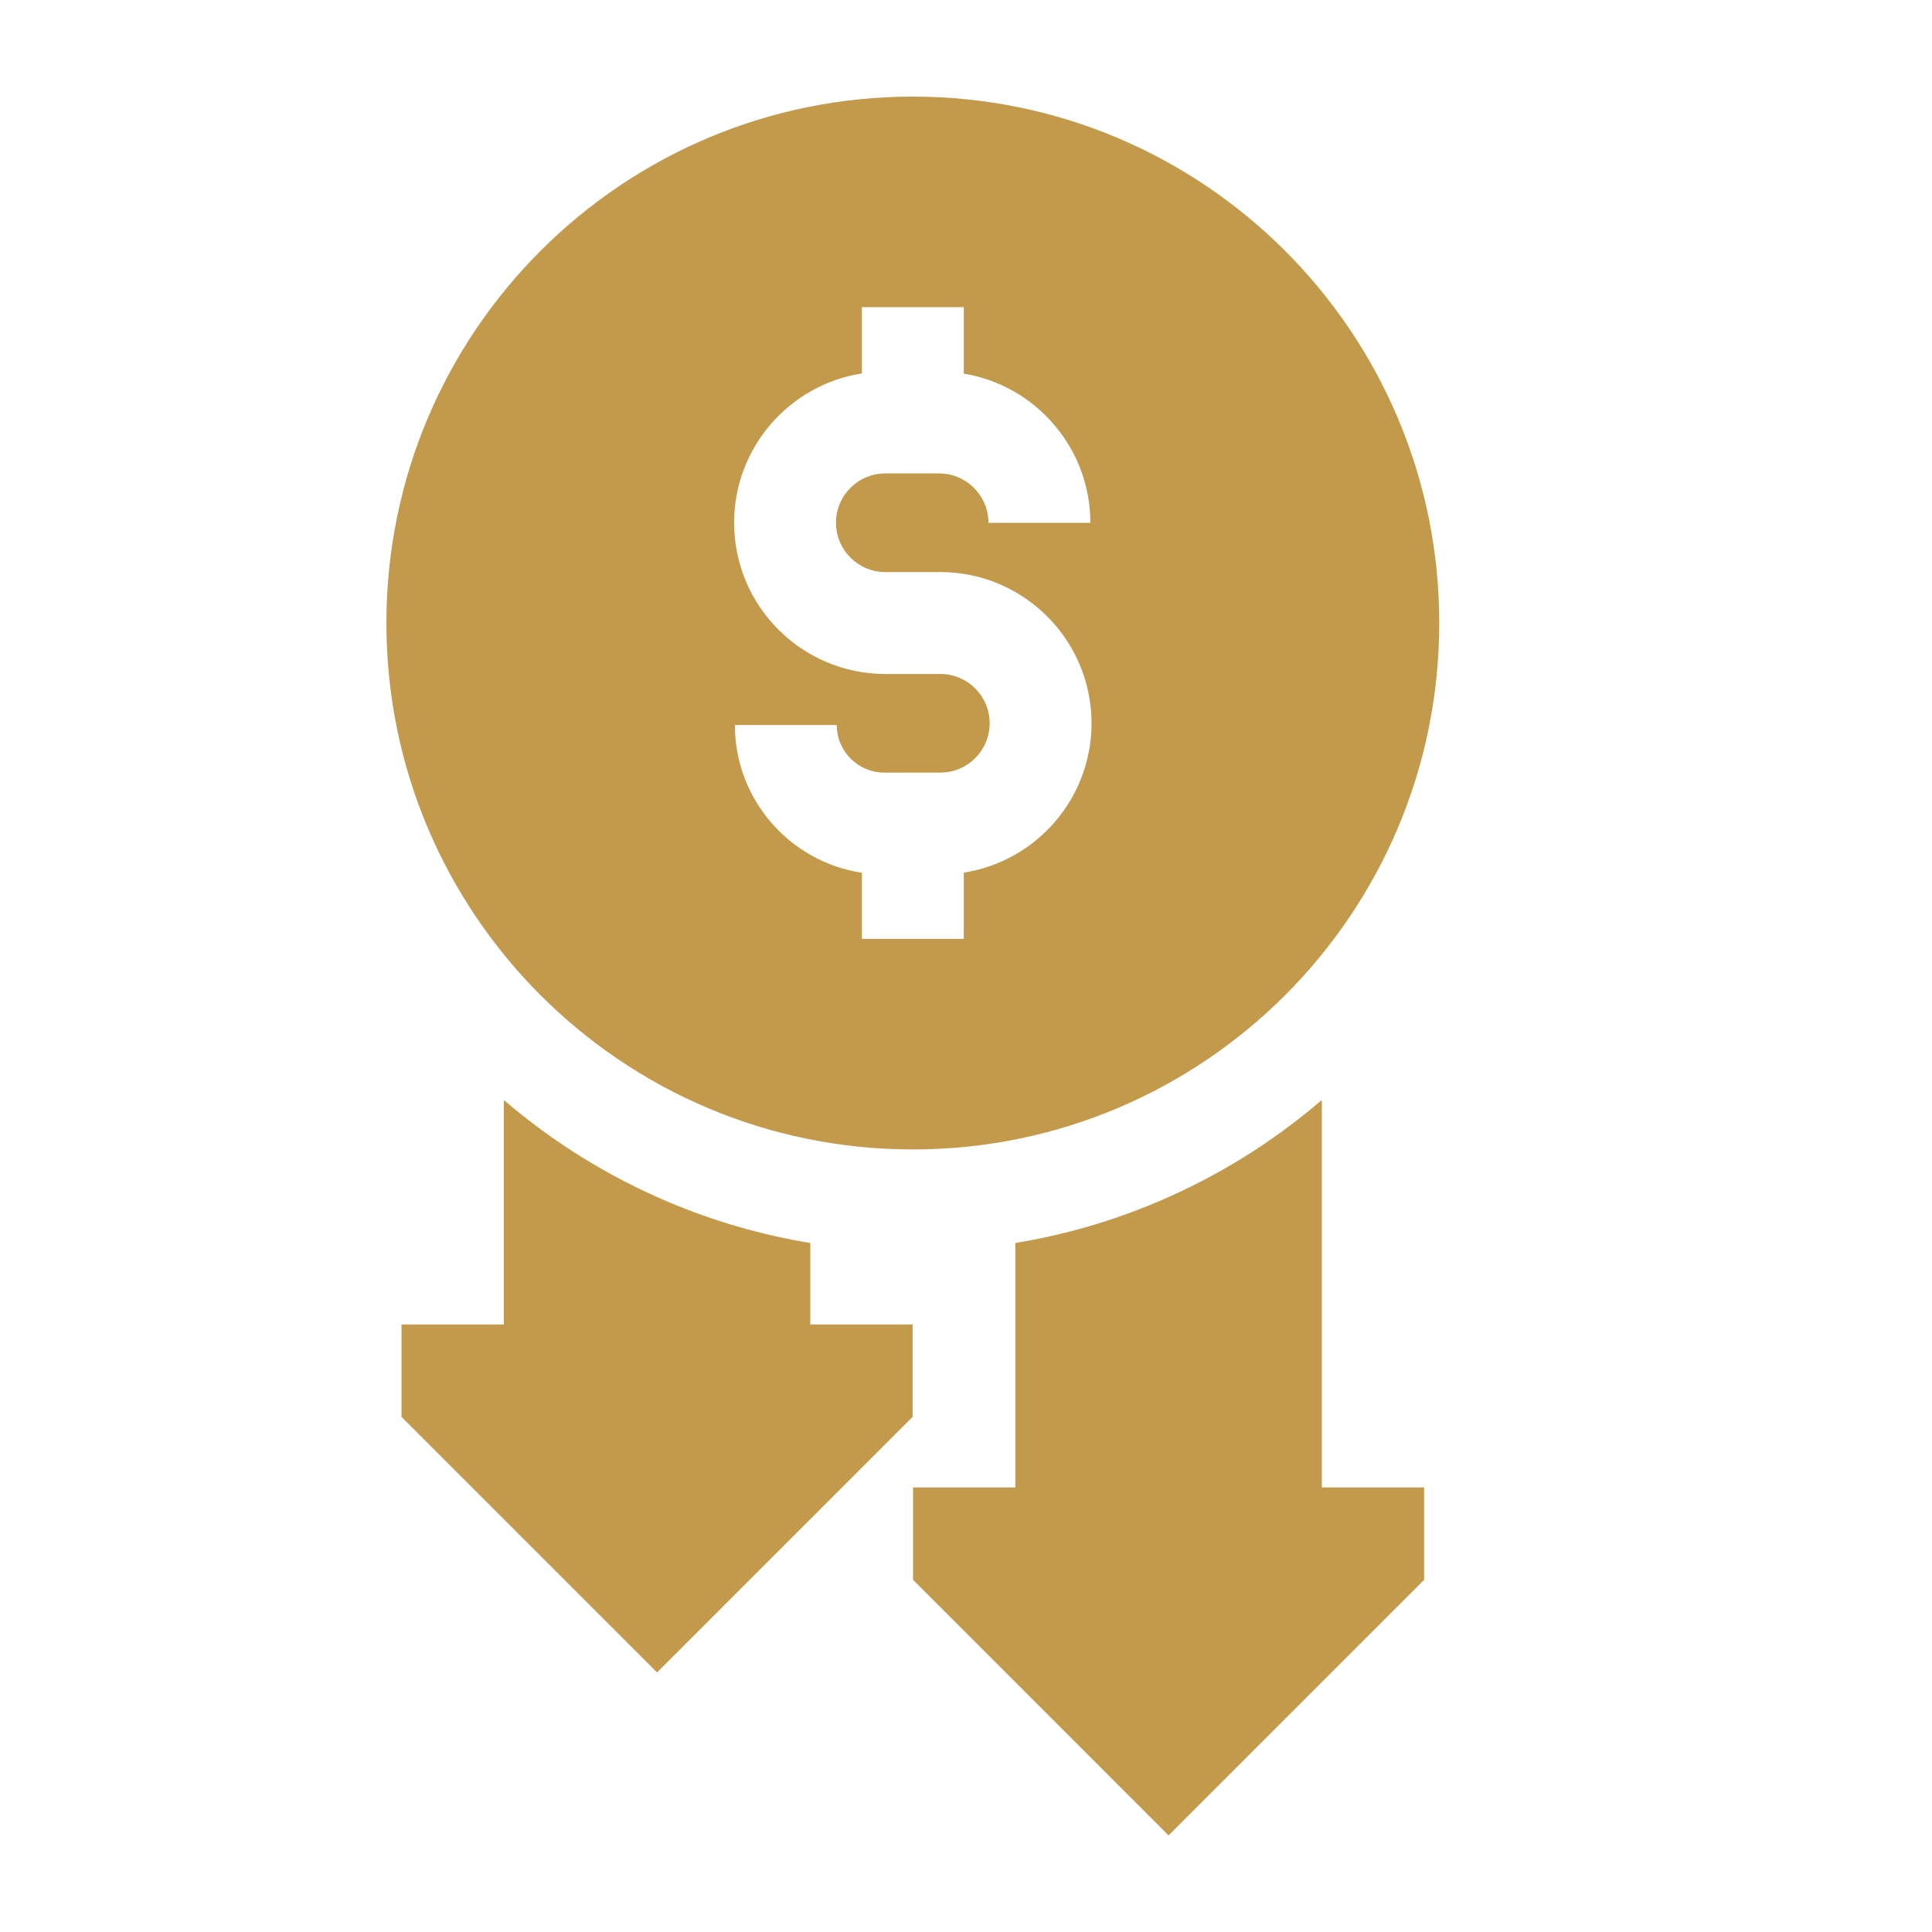 <svg xmlns="http://www.w3.org/2000/svg" width="40" height="40" viewBox="0 0 40 40" fill="none"><path d="M29.798 12.899C29.798 6.88 24.918 2 18.899 2C12.88 2 8 6.88 8 12.899C8 18.918 12.88 23.798 18.899 23.798C24.918 23.798 29.798 18.918 29.798 12.899ZM19.954 18.067V19.439H17.845V18.07C16.358 17.845 15.215 16.559 15.215 15.011H17.324C17.324 15.554 17.766 15.996 18.309 15.996H19.469C20.032 15.996 20.49 15.538 20.49 14.975C20.49 14.412 20.032 13.954 19.469 13.954H18.329C16.603 13.954 15.199 12.549 15.199 10.823C15.199 9.262 16.348 7.964 17.845 7.731V6.359H19.954V7.735C21.438 7.98 22.575 9.272 22.575 10.825H20.465C20.465 10.261 20.007 9.802 19.443 9.802H18.329C17.766 9.802 17.308 10.26 17.308 10.823C17.308 11.386 17.766 11.844 18.329 11.844H19.469C21.195 11.844 22.599 13.249 22.599 14.975C22.599 16.536 21.451 17.834 19.954 18.067Z" fill="#C39A4B"></path><path d="M27.367 22.774C26.347 23.65 25.206 24.358 23.963 24.884C23.014 25.286 22.03 25.569 21.021 25.735V30.796H18.904V32.709L24.194 38L29.485 32.709V30.796H27.367V22.774Z" fill="#C39A4B"></path><path d="M16.777 25.735C15.768 25.569 14.784 25.286 13.835 24.884C12.592 24.358 11.451 23.65 10.431 22.774V27.422H8.313V29.335L13.604 34.626L18.895 29.335V27.422H16.777V25.735Z" fill="#C39A4B"></path></svg>
